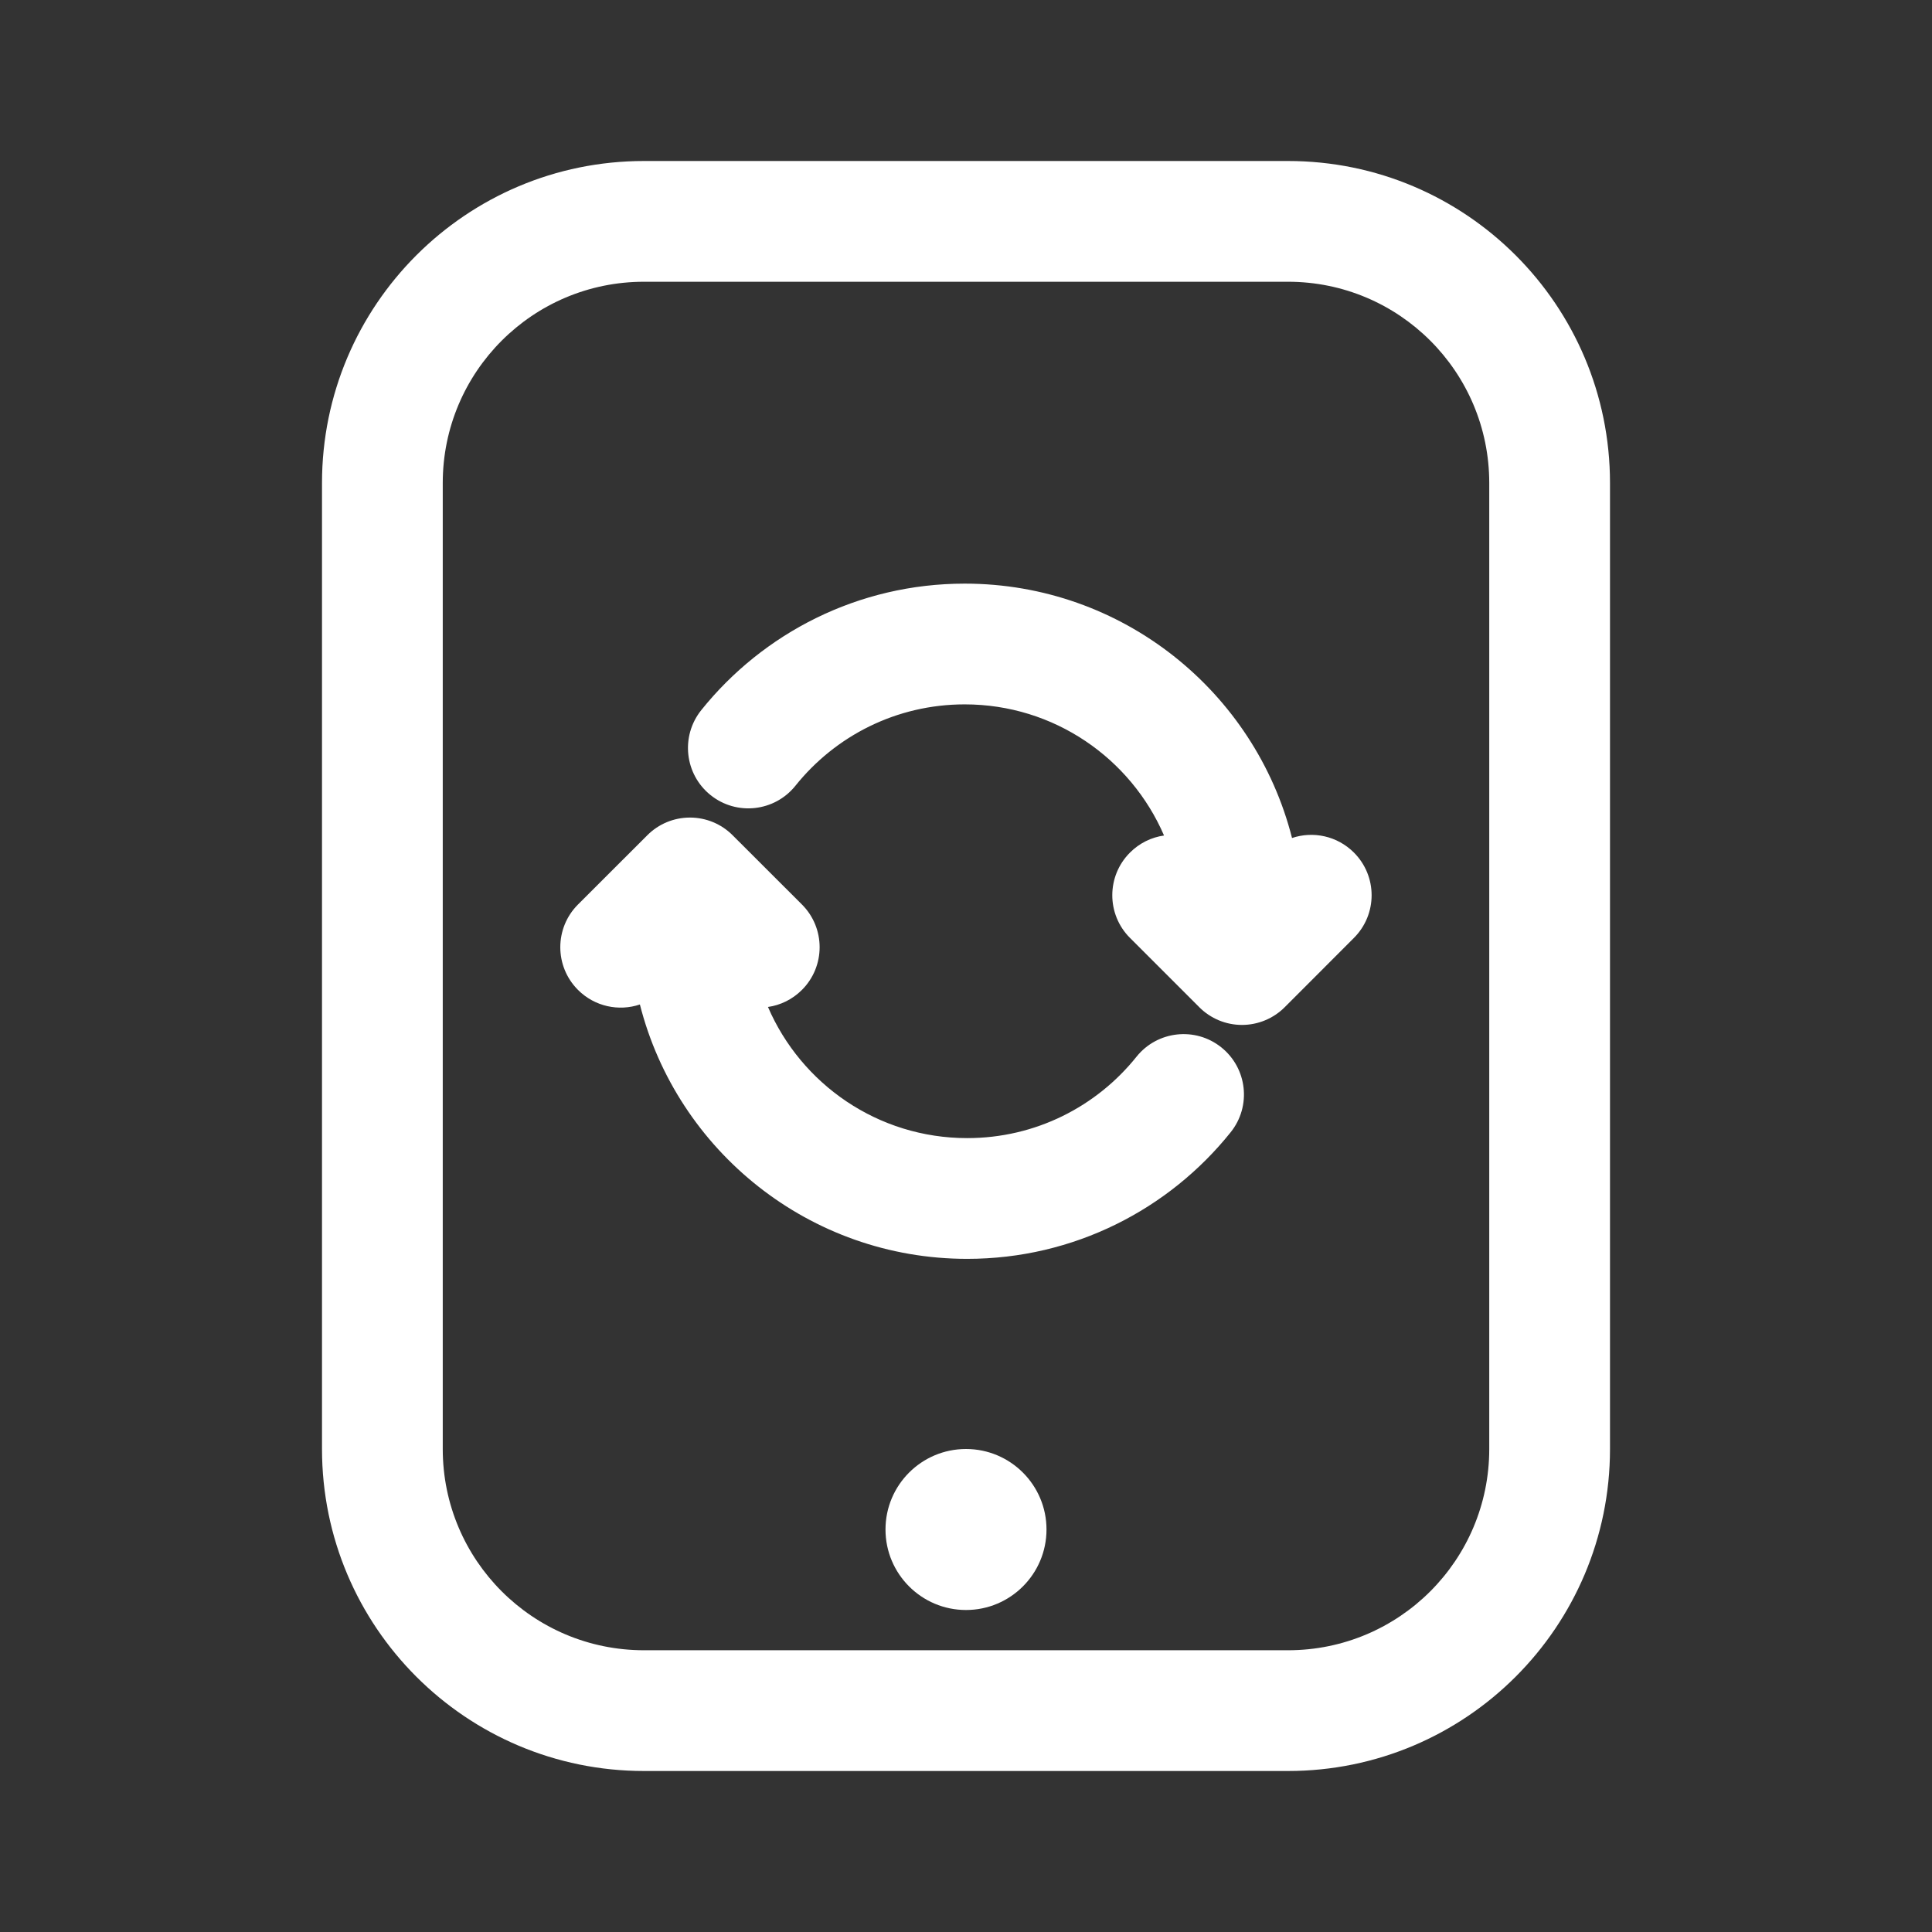 <svg width="24" height="24" viewBox="0 0 24 24" fill="#fff" xmlns="http://www.w3.org/2000/svg">
<rect x="0" y="0" width="24" height="24" fill="#333333" stroke="none"/>
<path d="M11.984 8.75C11.134 8.75 10.376 9.143 9.881 9.761C9.622 10.084 9.15 10.136 8.827 9.877C8.504 9.618 8.452 9.146 8.711 8.822C9.478 7.865 10.66 7.25 11.984 7.25C13.944 7.25 15.589 8.594 16.05 10.41C16.311 10.322 16.611 10.383 16.819 10.591C17.112 10.884 17.112 11.358 16.819 11.651L15.959 12.512C15.818 12.653 15.627 12.732 15.428 12.732C15.229 12.732 15.039 12.653 14.898 12.512L14.037 11.651C13.744 11.358 13.744 10.884 14.037 10.591C14.156 10.472 14.305 10.401 14.46 10.379C14.047 9.421 13.094 8.75 11.984 8.75Z" fill="#fff"/>
<path d="M8.571 10.156C8.77 10.156 8.961 10.235 9.101 10.376L9.962 11.236C10.255 11.529 10.255 12.004 9.962 12.297C9.843 12.416 9.694 12.487 9.54 12.509C9.953 13.467 10.905 14.138 12.015 14.138C12.865 14.138 13.623 13.745 14.118 13.127C14.377 12.804 14.849 12.752 15.172 13.011C15.495 13.27 15.547 13.742 15.288 14.065C14.521 15.023 13.339 15.638 12.015 15.638C10.055 15.638 8.41 14.294 7.949 12.478C7.688 12.566 7.388 12.505 7.18 12.297C6.887 12.004 6.887 11.529 7.18 11.236L8.041 10.376C8.181 10.235 8.372 10.156 8.571 10.156Z" fill="#fff"/>
<path d="M12 20C12.552 20 13 19.552 13 19C13 18.448 12.552 18 12 18C11.448 18 11 18.448 11 19C11 19.552 11.448 20 12 20Z" fill="#fff"/>
<path fill-rule="evenodd" clip-rule="evenodd" d="M8 2C5.791 2 4 3.791 4 6V18C4 20.209 5.791 22 8 22H16C18.209 22 20 20.209 20 18V6C20 3.791 18.209 2 16 2H8ZM8 3.5C6.619 3.5 5.5 4.619 5.5 6V18C5.5 19.381 6.619 20.5 8 20.5H16C17.381 20.5 18.5 19.381 18.5 18V6C18.5 4.619 17.381 3.5 16 3.5H8Z" fill="#fff"/>
</svg>